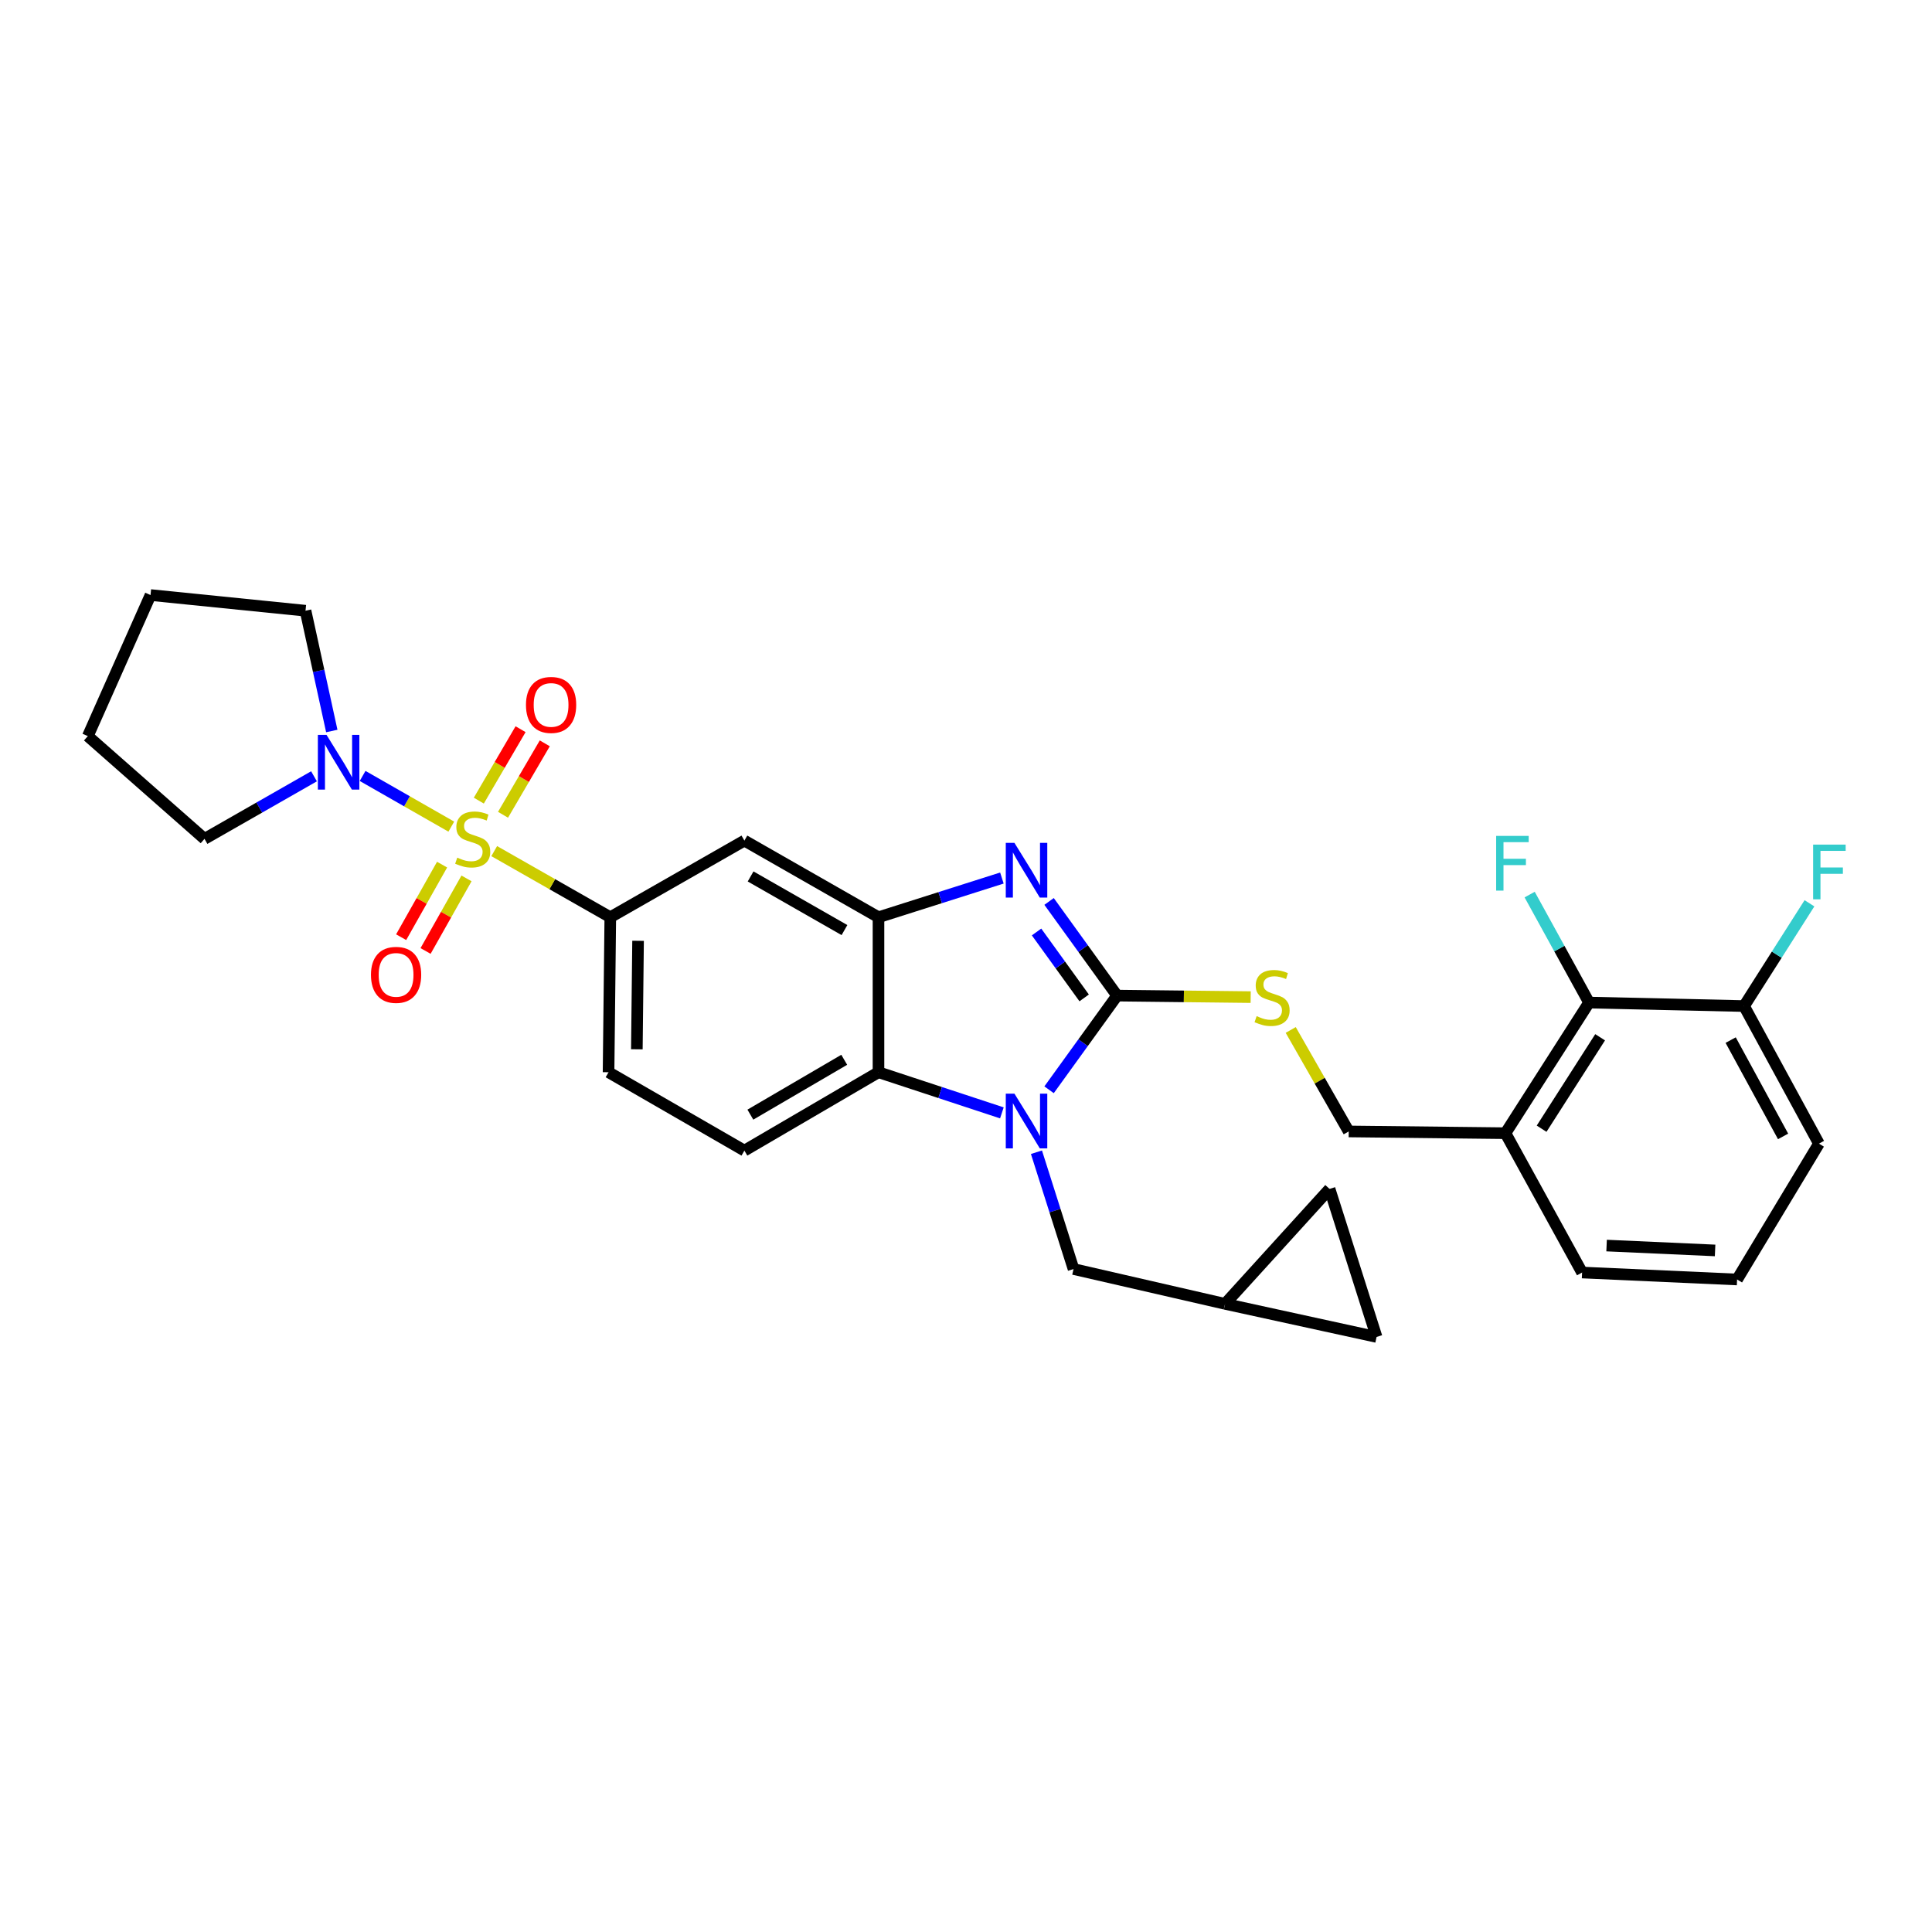 <?xml version='1.0' encoding='iso-8859-1'?>
<svg version='1.1' baseProfile='full'
              xmlns='http://www.w3.org/2000/svg'
                      xmlns:rdkit='http://www.rdkit.org/xml'
                      xmlns:xlink='http://www.w3.org/1999/xlink'
                  xml:space='preserve'
width='1000px' height='1000px' viewBox='0 0 1000 1000'>
<!-- END OF HEADER -->
<rect style='opacity:1.0;fill:#FFFFFF;stroke:none' width='1000' height='1000' x='0' y='0'> </rect>
<path class='bond-0' d='M 315.889,474.76 L 314.986,554.987' style='fill:none;fill-rule:evenodd;stroke:#000000;stroke-width:6px;stroke-linecap:butt;stroke-linejoin:miter;stroke-opacity:1' />
<path class='bond-0' d='M 330.263,486.957 L 329.631,543.116' style='fill:none;fill-rule:evenodd;stroke:#000000;stroke-width:6px;stroke-linecap:butt;stroke-linejoin:miter;stroke-opacity:1' />
<path class='bond-1' d='M 315.889,474.76 L 385.297,435.098' style='fill:none;fill-rule:evenodd;stroke:#000000;stroke-width:6px;stroke-linecap:butt;stroke-linejoin:miter;stroke-opacity:1' />
<path class='bond-2' d='M 315.889,474.76 L 285.846,457.647' style='fill:none;fill-rule:evenodd;stroke:#000000;stroke-width:6px;stroke-linecap:butt;stroke-linejoin:miter;stroke-opacity:1' />
<path class='bond-2' d='M 285.846,457.647 L 255.804,440.534' style='fill:none;fill-rule:evenodd;stroke:#CCCC00;stroke-width:6px;stroke-linecap:butt;stroke-linejoin:miter;stroke-opacity:1' />
<path class='bond-3' d='M 314.986,554.987 L 385.297,595.551' style='fill:none;fill-rule:evenodd;stroke:#000000;stroke-width:6px;stroke-linecap:butt;stroke-linejoin:miter;stroke-opacity:1' />
<path class='bond-4' d='M 385.297,595.551 L 454.705,554.987' style='fill:none;fill-rule:evenodd;stroke:#000000;stroke-width:6px;stroke-linecap:butt;stroke-linejoin:miter;stroke-opacity:1' />
<path class='bond-4' d='M 388.387,576.939 L 436.972,548.543' style='fill:none;fill-rule:evenodd;stroke:#000000;stroke-width:6px;stroke-linecap:butt;stroke-linejoin:miter;stroke-opacity:1' />
<path class='bond-5' d='M 385.297,435.098 L 454.705,474.76' style='fill:none;fill-rule:evenodd;stroke:#000000;stroke-width:6px;stroke-linecap:butt;stroke-linejoin:miter;stroke-opacity:1' />
<path class='bond-5' d='M 388.509,453.646 L 437.095,481.409' style='fill:none;fill-rule:evenodd;stroke:#000000;stroke-width:6px;stroke-linecap:butt;stroke-linejoin:miter;stroke-opacity:1' />
<path class='bond-6' d='M 233.596,427.865 L 210.641,414.747' style='fill:none;fill-rule:evenodd;stroke:#CCCC00;stroke-width:6px;stroke-linecap:butt;stroke-linejoin:miter;stroke-opacity:1' />
<path class='bond-6' d='M 210.641,414.747 L 187.686,401.63' style='fill:none;fill-rule:evenodd;stroke:#0000FF;stroke-width:6px;stroke-linecap:butt;stroke-linejoin:miter;stroke-opacity:1' />
<path class='bond-7' d='M 260.366,421.726 L 271.171,403.238' style='fill:none;fill-rule:evenodd;stroke:#CCCC00;stroke-width:6px;stroke-linecap:butt;stroke-linejoin:miter;stroke-opacity:1' />
<path class='bond-7' d='M 271.171,403.238 L 281.976,384.75' style='fill:none;fill-rule:evenodd;stroke:#FF0000;stroke-width:6px;stroke-linecap:butt;stroke-linejoin:miter;stroke-opacity:1' />
<path class='bond-7' d='M 247.838,414.404 L 258.643,395.917' style='fill:none;fill-rule:evenodd;stroke:#CCCC00;stroke-width:6px;stroke-linecap:butt;stroke-linejoin:miter;stroke-opacity:1' />
<path class='bond-7' d='M 258.643,395.917 L 269.448,377.429' style='fill:none;fill-rule:evenodd;stroke:#FF0000;stroke-width:6px;stroke-linecap:butt;stroke-linejoin:miter;stroke-opacity:1' />
<path class='bond-8' d='M 228.824,447.529 L 218.23,466.309' style='fill:none;fill-rule:evenodd;stroke:#CCCC00;stroke-width:6px;stroke-linecap:butt;stroke-linejoin:miter;stroke-opacity:1' />
<path class='bond-8' d='M 218.23,466.309 L 207.636,485.089' style='fill:none;fill-rule:evenodd;stroke:#FF0000;stroke-width:6px;stroke-linecap:butt;stroke-linejoin:miter;stroke-opacity:1' />
<path class='bond-8' d='M 241.462,454.658 L 230.868,473.438' style='fill:none;fill-rule:evenodd;stroke:#CCCC00;stroke-width:6px;stroke-linecap:butt;stroke-linejoin:miter;stroke-opacity:1' />
<path class='bond-8' d='M 230.868,473.438 L 220.275,492.218' style='fill:none;fill-rule:evenodd;stroke:#FF0000;stroke-width:6px;stroke-linecap:butt;stroke-linejoin:miter;stroke-opacity:1' />
<path class='bond-9' d='M 454.705,474.76 L 454.705,554.987' style='fill:none;fill-rule:evenodd;stroke:#000000;stroke-width:6px;stroke-linecap:butt;stroke-linejoin:miter;stroke-opacity:1' />
<path class='bond-10' d='M 454.705,474.76 L 486.642,464.616' style='fill:none;fill-rule:evenodd;stroke:#000000;stroke-width:6px;stroke-linecap:butt;stroke-linejoin:miter;stroke-opacity:1' />
<path class='bond-10' d='M 486.642,464.616 L 518.579,454.472' style='fill:none;fill-rule:evenodd;stroke:#0000FF;stroke-width:6px;stroke-linecap:butt;stroke-linejoin:miter;stroke-opacity:1' />
<path class='bond-11' d='M 454.705,554.987 L 486.639,565.505' style='fill:none;fill-rule:evenodd;stroke:#000000;stroke-width:6px;stroke-linecap:butt;stroke-linejoin:miter;stroke-opacity:1' />
<path class='bond-11' d='M 486.639,565.505 L 518.572,576.024' style='fill:none;fill-rule:evenodd;stroke:#0000FF;stroke-width:6px;stroke-linecap:butt;stroke-linejoin:miter;stroke-opacity:1' />
<path class='bond-12' d='M 543.002,564.065 L 560.603,539.695' style='fill:none;fill-rule:evenodd;stroke:#0000FF;stroke-width:6px;stroke-linecap:butt;stroke-linejoin:miter;stroke-opacity:1' />
<path class='bond-12' d='M 560.603,539.695 L 578.205,515.325' style='fill:none;fill-rule:evenodd;stroke:#000000;stroke-width:6px;stroke-linecap:butt;stroke-linejoin:miter;stroke-opacity:1' />
<path class='bond-13' d='M 536.464,596.396 L 546.065,626.623' style='fill:none;fill-rule:evenodd;stroke:#0000FF;stroke-width:6px;stroke-linecap:butt;stroke-linejoin:miter;stroke-opacity:1' />
<path class='bond-13' d='M 546.065,626.623 L 555.666,656.85' style='fill:none;fill-rule:evenodd;stroke:#000000;stroke-width:6px;stroke-linecap:butt;stroke-linejoin:miter;stroke-opacity:1' />
<path class='bond-14' d='M 578.205,515.325 L 560.603,490.954' style='fill:none;fill-rule:evenodd;stroke:#000000;stroke-width:6px;stroke-linecap:butt;stroke-linejoin:miter;stroke-opacity:1' />
<path class='bond-14' d='M 560.603,490.954 L 543.002,466.584' style='fill:none;fill-rule:evenodd;stroke:#0000FF;stroke-width:6px;stroke-linecap:butt;stroke-linejoin:miter;stroke-opacity:1' />
<path class='bond-14' d='M 561.162,516.51 L 548.84,499.451' style='fill:none;fill-rule:evenodd;stroke:#000000;stroke-width:6px;stroke-linecap:butt;stroke-linejoin:miter;stroke-opacity:1' />
<path class='bond-14' d='M 548.84,499.451 L 536.519,482.391' style='fill:none;fill-rule:evenodd;stroke:#0000FF;stroke-width:6px;stroke-linecap:butt;stroke-linejoin:miter;stroke-opacity:1' />
<path class='bond-15' d='M 578.205,515.325 L 612.776,515.714' style='fill:none;fill-rule:evenodd;stroke:#000000;stroke-width:6px;stroke-linecap:butt;stroke-linejoin:miter;stroke-opacity:1' />
<path class='bond-15' d='M 612.776,515.714 L 647.346,516.103' style='fill:none;fill-rule:evenodd;stroke:#CCCC00;stroke-width:6px;stroke-linecap:butt;stroke-linejoin:miter;stroke-opacity:1' />
<path class='bond-16' d='M 668.077,533.106 L 683.085,559.371' style='fill:none;fill-rule:evenodd;stroke:#CCCC00;stroke-width:6px;stroke-linecap:butt;stroke-linejoin:miter;stroke-opacity:1' />
<path class='bond-16' d='M 683.085,559.371 L 698.094,585.636' style='fill:none;fill-rule:evenodd;stroke:#000000;stroke-width:6px;stroke-linecap:butt;stroke-linejoin:miter;stroke-opacity:1' />
<path class='bond-17' d='M 698.094,585.636 L 779.223,586.539' style='fill:none;fill-rule:evenodd;stroke:#000000;stroke-width:6px;stroke-linecap:butt;stroke-linejoin:miter;stroke-opacity:1' />
<path class='bond-18' d='M 779.223,586.539 L 822.489,518.928' style='fill:none;fill-rule:evenodd;stroke:#000000;stroke-width:6px;stroke-linecap:butt;stroke-linejoin:miter;stroke-opacity:1' />
<path class='bond-18' d='M 797.935,584.218 L 828.221,536.891' style='fill:none;fill-rule:evenodd;stroke:#000000;stroke-width:6px;stroke-linecap:butt;stroke-linejoin:miter;stroke-opacity:1' />
<path class='bond-19' d='M 779.223,586.539 L 818.885,658.656' style='fill:none;fill-rule:evenodd;stroke:#000000;stroke-width:6px;stroke-linecap:butt;stroke-linejoin:miter;stroke-opacity:1' />
<path class='bond-20' d='M 171.735,378.366 L 164.936,347.235' style='fill:none;fill-rule:evenodd;stroke:#0000FF;stroke-width:6px;stroke-linecap:butt;stroke-linejoin:miter;stroke-opacity:1' />
<path class='bond-20' d='M 164.936,347.235 L 158.136,316.104' style='fill:none;fill-rule:evenodd;stroke:#000000;stroke-width:6px;stroke-linecap:butt;stroke-linejoin:miter;stroke-opacity:1' />
<path class='bond-21' d='M 162.528,401.812 L 134.189,418.003' style='fill:none;fill-rule:evenodd;stroke:#0000FF;stroke-width:6px;stroke-linecap:butt;stroke-linejoin:miter;stroke-opacity:1' />
<path class='bond-21' d='M 134.189,418.003 L 105.85,434.195' style='fill:none;fill-rule:evenodd;stroke:#000000;stroke-width:6px;stroke-linecap:butt;stroke-linejoin:miter;stroke-opacity:1' />
<path class='bond-22' d='M 158.136,316.104 L 77.91,307.995' style='fill:none;fill-rule:evenodd;stroke:#000000;stroke-width:6px;stroke-linecap:butt;stroke-linejoin:miter;stroke-opacity:1' />
<path class='bond-23' d='M 77.91,307.995 L 45.455,381.014' style='fill:none;fill-rule:evenodd;stroke:#000000;stroke-width:6px;stroke-linecap:butt;stroke-linejoin:miter;stroke-opacity:1' />
<path class='bond-24' d='M 45.455,381.014 L 105.85,434.195' style='fill:none;fill-rule:evenodd;stroke:#000000;stroke-width:6px;stroke-linecap:butt;stroke-linejoin:miter;stroke-opacity:1' />
<path class='bond-25' d='M 555.666,656.85 L 634.095,674.875' style='fill:none;fill-rule:evenodd;stroke:#000000;stroke-width:6px;stroke-linecap:butt;stroke-linejoin:miter;stroke-opacity:1' />
<path class='bond-26' d='M 634.095,674.875 L 712.516,692.005' style='fill:none;fill-rule:evenodd;stroke:#000000;stroke-width:6px;stroke-linecap:butt;stroke-linejoin:miter;stroke-opacity:1' />
<path class='bond-27' d='M 634.095,674.875 L 688.178,615.382' style='fill:none;fill-rule:evenodd;stroke:#000000;stroke-width:6px;stroke-linecap:butt;stroke-linejoin:miter;stroke-opacity:1' />
<path class='bond-28' d='M 712.516,692.005 L 688.178,615.382' style='fill:none;fill-rule:evenodd;stroke:#000000;stroke-width:6px;stroke-linecap:butt;stroke-linejoin:miter;stroke-opacity:1' />
<path class='bond-29' d='M 822.489,518.928 L 902.723,520.734' style='fill:none;fill-rule:evenodd;stroke:#000000;stroke-width:6px;stroke-linecap:butt;stroke-linejoin:miter;stroke-opacity:1' />
<path class='bond-30' d='M 822.489,518.928 L 807.118,490.982' style='fill:none;fill-rule:evenodd;stroke:#000000;stroke-width:6px;stroke-linecap:butt;stroke-linejoin:miter;stroke-opacity:1' />
<path class='bond-30' d='M 807.118,490.982 L 791.747,463.037' style='fill:none;fill-rule:evenodd;stroke:#33CCCC;stroke-width:6px;stroke-linecap:butt;stroke-linejoin:miter;stroke-opacity:1' />
<path class='bond-31' d='M 818.885,658.656 L 899.112,662.259' style='fill:none;fill-rule:evenodd;stroke:#000000;stroke-width:6px;stroke-linecap:butt;stroke-linejoin:miter;stroke-opacity:1' />
<path class='bond-31' d='M 831.57,644.7 L 887.729,647.223' style='fill:none;fill-rule:evenodd;stroke:#000000;stroke-width:6px;stroke-linecap:butt;stroke-linejoin:miter;stroke-opacity:1' />
<path class='bond-32' d='M 902.723,520.734 L 941.482,591.948' style='fill:none;fill-rule:evenodd;stroke:#000000;stroke-width:6px;stroke-linecap:butt;stroke-linejoin:miter;stroke-opacity:1' />
<path class='bond-32' d='M 895.792,538.353 L 922.923,588.202' style='fill:none;fill-rule:evenodd;stroke:#000000;stroke-width:6px;stroke-linecap:butt;stroke-linejoin:miter;stroke-opacity:1' />
<path class='bond-33' d='M 902.723,520.734 L 919.648,494.138' style='fill:none;fill-rule:evenodd;stroke:#000000;stroke-width:6px;stroke-linecap:butt;stroke-linejoin:miter;stroke-opacity:1' />
<path class='bond-33' d='M 919.648,494.138 L 936.572,467.542' style='fill:none;fill-rule:evenodd;stroke:#33CCCC;stroke-width:6px;stroke-linecap:butt;stroke-linejoin:miter;stroke-opacity:1' />
<path class='bond-34' d='M 899.112,662.259 L 941.482,591.948' style='fill:none;fill-rule:evenodd;stroke:#000000;stroke-width:6px;stroke-linecap:butt;stroke-linejoin:miter;stroke-opacity:1' />
<path  class='atom-4' d='M 236.675 443.915
Q 236.995 444.035, 238.315 444.595
Q 239.635 445.155, 241.075 445.515
Q 242.555 445.835, 243.995 445.835
Q 246.675 445.835, 248.235 444.555
Q 249.795 443.235, 249.795 440.955
Q 249.795 439.395, 248.995 438.435
Q 248.235 437.475, 247.035 436.955
Q 245.835 436.435, 243.835 435.835
Q 241.315 435.075, 239.795 434.355
Q 238.315 433.635, 237.235 432.115
Q 236.195 430.595, 236.195 428.035
Q 236.195 424.475, 238.595 422.275
Q 241.035 420.075, 245.835 420.075
Q 249.115 420.075, 252.835 421.635
L 251.915 424.715
Q 248.515 423.315, 245.955 423.315
Q 243.195 423.315, 241.675 424.475
Q 240.155 425.595, 240.195 427.555
Q 240.195 429.075, 240.955 429.995
Q 241.755 430.915, 242.875 431.435
Q 244.035 431.955, 245.955 432.555
Q 248.515 433.355, 250.035 434.155
Q 251.555 434.955, 252.635 436.595
Q 253.755 438.195, 253.755 440.955
Q 253.755 444.875, 251.115 446.995
Q 248.515 449.075, 244.155 449.075
Q 241.635 449.075, 239.715 448.515
Q 237.835 447.995, 235.595 447.075
L 236.675 443.915
' fill='#CCCC00'/>
<path  class='atom-5' d='M 272.24 364.867
Q 272.24 358.067, 275.6 354.267
Q 278.96 350.467, 285.24 350.467
Q 291.52 350.467, 294.88 354.267
Q 298.24 358.067, 298.24 364.867
Q 298.24 371.747, 294.84 375.667
Q 291.44 379.547, 285.24 379.547
Q 279 379.547, 275.6 375.667
Q 272.24 371.787, 272.24 364.867
M 285.24 376.347
Q 289.56 376.347, 291.88 373.467
Q 294.24 370.547, 294.24 364.867
Q 294.24 359.307, 291.88 356.507
Q 289.56 353.667, 285.24 353.667
Q 280.92 353.667, 278.56 356.467
Q 276.24 359.267, 276.24 364.867
Q 276.24 370.587, 278.56 373.467
Q 280.92 376.347, 285.24 376.347
' fill='#FF0000'/>
<path  class='atom-6' d='M 192.013 504.586
Q 192.013 497.786, 195.373 493.986
Q 198.733 490.186, 205.013 490.186
Q 211.293 490.186, 214.653 493.986
Q 218.013 497.786, 218.013 504.586
Q 218.013 511.466, 214.613 515.386
Q 211.213 519.266, 205.013 519.266
Q 198.773 519.266, 195.373 515.386
Q 192.013 511.506, 192.013 504.586
M 205.013 516.066
Q 209.333 516.066, 211.653 513.186
Q 214.013 510.266, 214.013 504.586
Q 214.013 499.026, 211.653 496.226
Q 209.333 493.386, 205.013 493.386
Q 200.693 493.386, 198.333 496.186
Q 196.013 498.986, 196.013 504.586
Q 196.013 510.306, 198.333 513.186
Q 200.693 516.066, 205.013 516.066
' fill='#FF0000'/>
<path  class='atom-9' d='M 525.069 566.067
L 534.349 581.067
Q 535.269 582.547, 536.749 585.227
Q 538.229 587.907, 538.309 588.067
L 538.309 566.067
L 542.069 566.067
L 542.069 594.387
L 538.189 594.387
L 528.229 577.987
Q 527.069 576.067, 525.829 573.867
Q 524.629 571.667, 524.269 570.987
L 524.269 594.387
L 520.589 594.387
L 520.589 566.067
L 525.069 566.067
' fill='#0000FF'/>
<path  class='atom-11' d='M 525.069 436.263
L 534.349 451.263
Q 535.269 452.743, 536.749 455.423
Q 538.229 458.103, 538.309 458.263
L 538.309 436.263
L 542.069 436.263
L 542.069 464.583
L 538.189 464.583
L 528.229 448.183
Q 527.069 446.263, 525.829 444.063
Q 524.629 441.863, 524.269 441.183
L 524.269 464.583
L 520.589 464.583
L 520.589 436.263
L 525.069 436.263
' fill='#0000FF'/>
<path  class='atom-12' d='M 650.432 525.948
Q 650.752 526.068, 652.072 526.628
Q 653.392 527.188, 654.832 527.548
Q 656.312 527.868, 657.752 527.868
Q 660.432 527.868, 661.992 526.588
Q 663.552 525.268, 663.552 522.988
Q 663.552 521.428, 662.752 520.468
Q 661.992 519.508, 660.792 518.988
Q 659.592 518.468, 657.592 517.868
Q 655.072 517.108, 653.552 516.388
Q 652.072 515.668, 650.992 514.148
Q 649.952 512.628, 649.952 510.068
Q 649.952 506.508, 652.352 504.308
Q 654.792 502.108, 659.592 502.108
Q 662.872 502.108, 666.592 503.668
L 665.672 506.748
Q 662.272 505.348, 659.712 505.348
Q 656.952 505.348, 655.432 506.508
Q 653.912 507.628, 653.952 509.588
Q 653.952 511.108, 654.712 512.028
Q 655.512 512.948, 656.632 513.468
Q 657.792 513.988, 659.712 514.588
Q 662.272 515.388, 663.792 516.188
Q 665.312 516.988, 666.392 518.628
Q 667.512 520.228, 667.512 522.988
Q 667.512 526.908, 664.872 529.028
Q 662.272 531.108, 657.912 531.108
Q 655.392 531.108, 653.472 530.548
Q 651.592 530.028, 649.352 529.108
L 650.432 525.948
' fill='#CCCC00'/>
<path  class='atom-15' d='M 169.007 380.373
L 178.287 395.373
Q 179.207 396.853, 180.687 399.533
Q 182.167 402.213, 182.247 402.373
L 182.247 380.373
L 186.007 380.373
L 186.007 408.693
L 182.127 408.693
L 172.167 392.293
Q 171.007 390.373, 169.767 388.173
Q 168.567 385.973, 168.207 385.293
L 168.207 408.693
L 164.527 408.693
L 164.527 380.373
L 169.007 380.373
' fill='#0000FF'/>
<path  class='atom-27' d='M 774.407 432.659
L 791.247 432.659
L 791.247 435.899
L 778.207 435.899
L 778.207 444.499
L 789.807 444.499
L 789.807 447.779
L 778.207 447.779
L 778.207 460.979
L 774.407 460.979
L 774.407 432.659
' fill='#33CCCC'/>
<path  class='atom-30' d='M 938.471 437.166
L 955.311 437.166
L 955.311 440.406
L 942.271 440.406
L 942.271 449.006
L 953.871 449.006
L 953.871 452.286
L 942.271 452.286
L 942.271 465.486
L 938.471 465.486
L 938.471 437.166
' fill='#33CCCC'/>
</svg>
